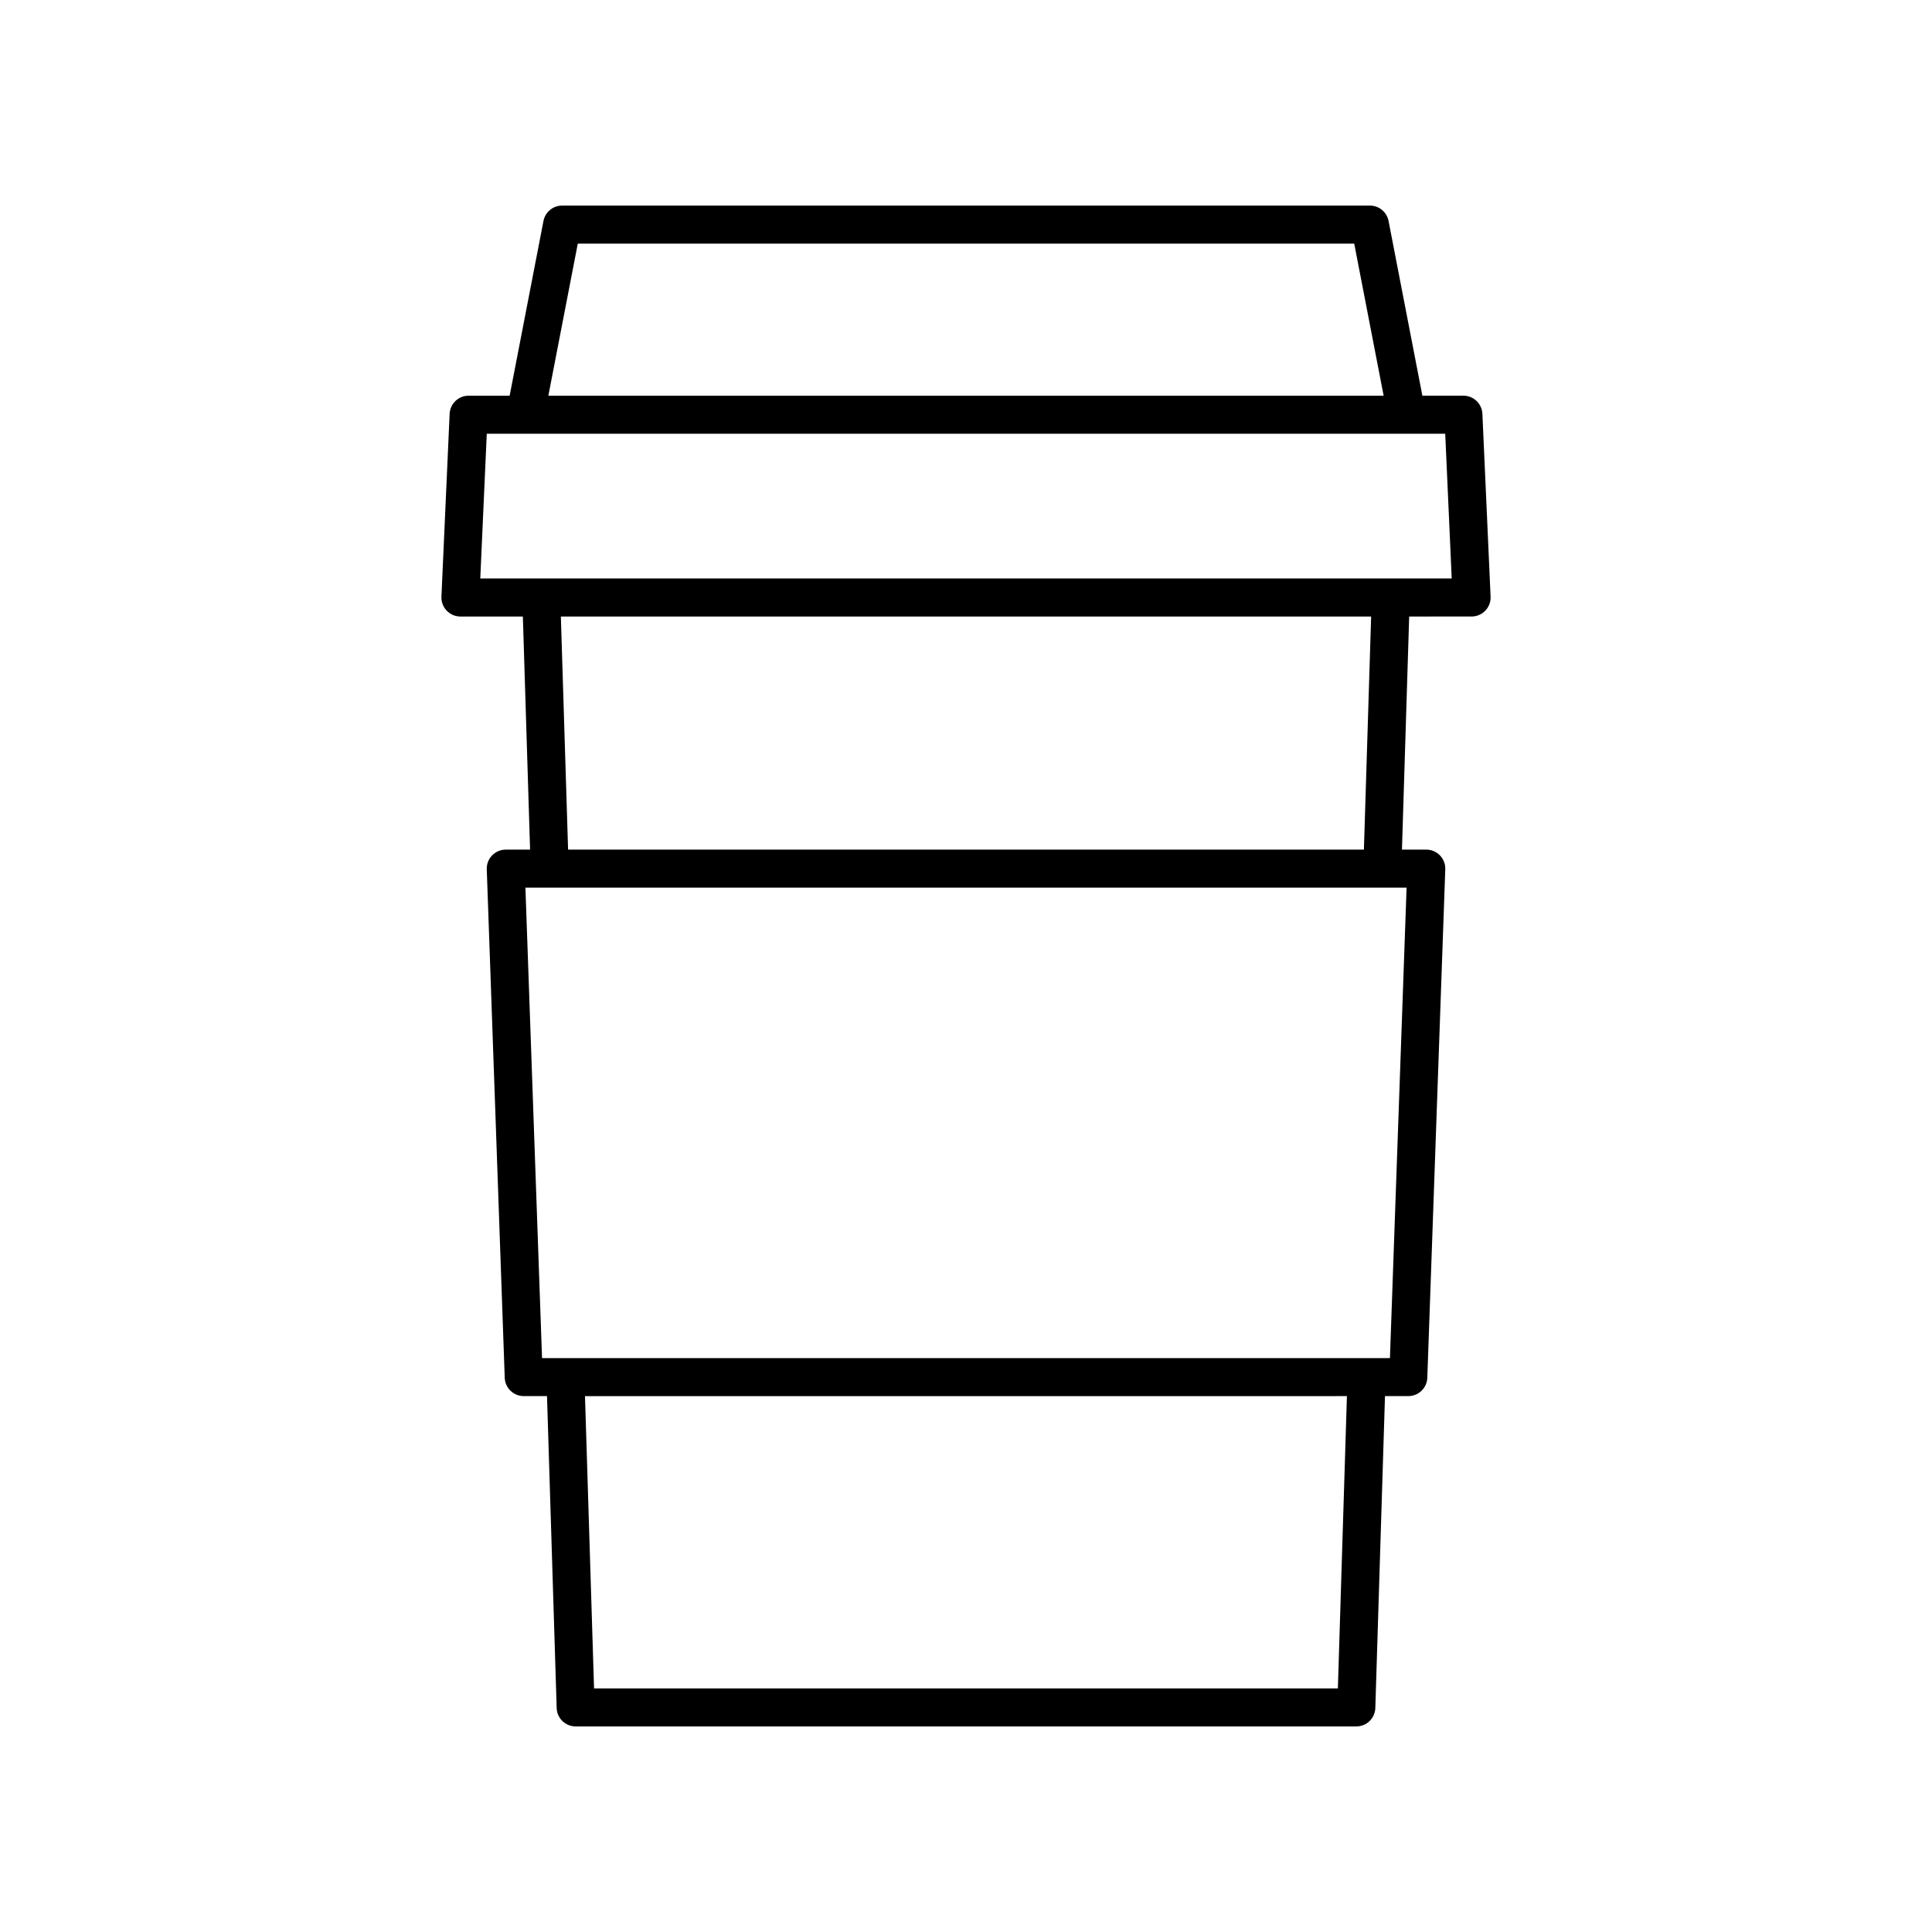 <?xml version="1.0" encoding="UTF-8"?>
<!-- Uploaded to: ICON Repo, www.svgrepo.com, Generator: ICON Repo Mixer Tools -->
<svg fill="#000000" width="800px" height="800px" version="1.1" viewBox="144 144 512 512" xmlns="http://www.w3.org/2000/svg">
 <path d="m533.99 307.38c1.375 0 2.691-0.562 3.641-1.559 0.953-0.992 1.453-2.332 1.391-3.707l-2.172-48.441c-0.121-2.691-2.34-4.812-5.031-4.812h-10.875l-8.961-46.301c-0.461-2.367-2.535-4.082-4.945-4.082l-214.07 0.004c-2.414 0-4.488 1.711-4.945 4.082l-8.961 46.301h-10.875c-2.695 0-4.914 2.121-5.031 4.812l-2.172 48.441c-0.062 1.375 0.441 2.715 1.391 3.707 0.949 0.992 2.266 1.559 3.641 1.559h16.547l1.914 61.773h-6.445c-1.367 0-2.676 0.555-3.625 1.539-0.945 0.98-1.457 2.309-1.41 3.676l4.762 134.75c0.098 2.715 2.32 4.859 5.035 4.859h6.168l2.562 82.66c0.082 2.719 2.316 4.879 5.035 4.879h206.88c2.723 0 4.953-2.164 5.035-4.879l2.562-82.66h6.18c2.715 0 4.941-2.148 5.035-4.859l4.762-134.75c0.047-1.367-0.461-2.695-1.41-3.676-0.949-0.984-2.258-1.539-3.625-1.539h-6.445l1.914-61.773zm-236.87-98.82h205.76l7.801 40.309-221.36-0.004zm-24.121 50.383h254l1.719 38.363h-257.44zm225.55 332.51h-197.12l-2.402-77.465 201.92-0.004zm13.797-87.543h-224.7l-4.406-124.68h233.52zm-6.898-134.75h-210.9l-1.914-61.773h214.73z"/>
</svg>